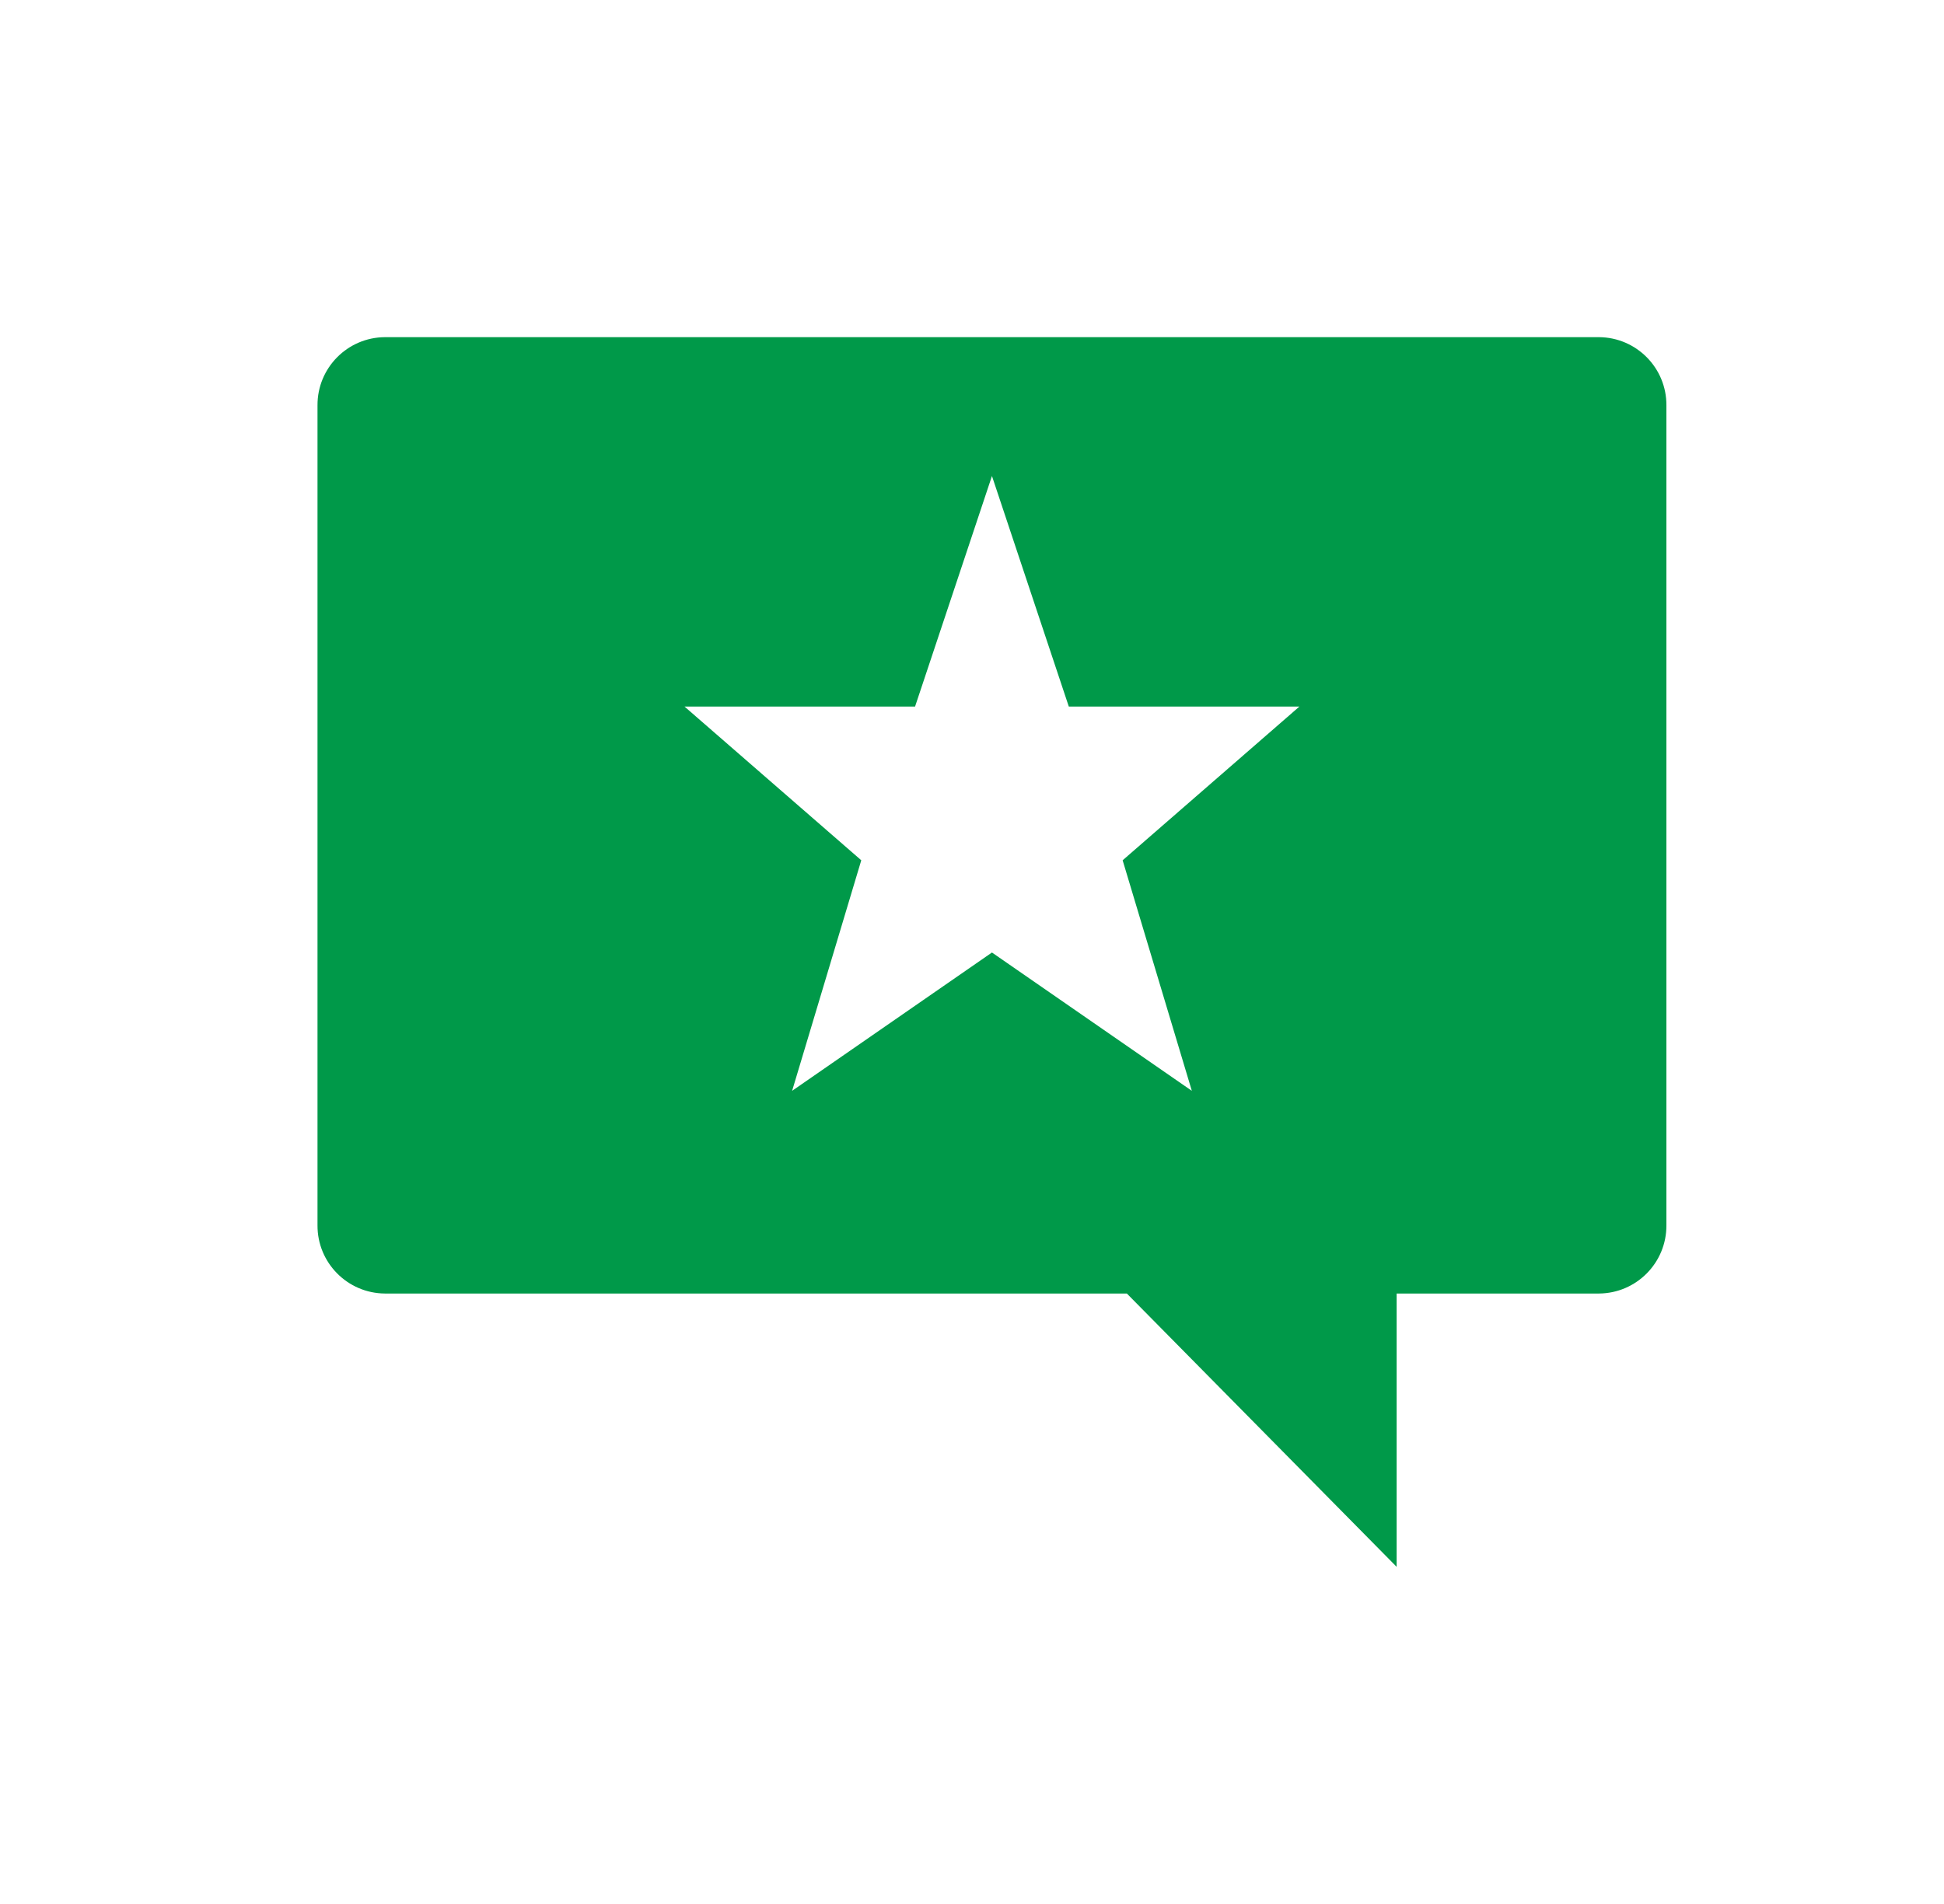 <svg width="49" height="48" xmlns="http://www.w3.org/2000/svg" xmlns:xlink="http://www.w3.org/1999/xlink" xml:space="preserve" overflow="hidden"><g transform="translate(-681 -352)"><g><g><g><g><path d="M721.303 360.5 690.703 360.5C689.759 360.505 688.997 361.276 689.003 362.22 689.003 362.22 689.003 362.22 689.003 362.22L689.003 382.89C688.997 383.834 689.759 384.604 690.703 384.61 690.703 384.61 690.703 384.61 690.703 384.61L709.403 384.61 716.203 391.5 716.203 384.61 721.303 384.61C722.247 384.604 723.008 383.834 723.003 382.89 723.003 382.89 723.003 382.89 723.003 382.89L723.003 362.22C723.009 361.276 722.247 360.506 721.303 360.5 721.303 360.5 721.303 360.5 721.303 360.5ZM711.041 379.5 706.003 376.013 700.966 379.5 702.709 373.688 698.253 369.812 704.065 369.812 706.003 364 707.94 369.812 713.753 369.812 709.297 373.688Z" fill="#009949" fill-rule="nonzero" fill-opacity="1"/></g></g></g></g></g></svg>